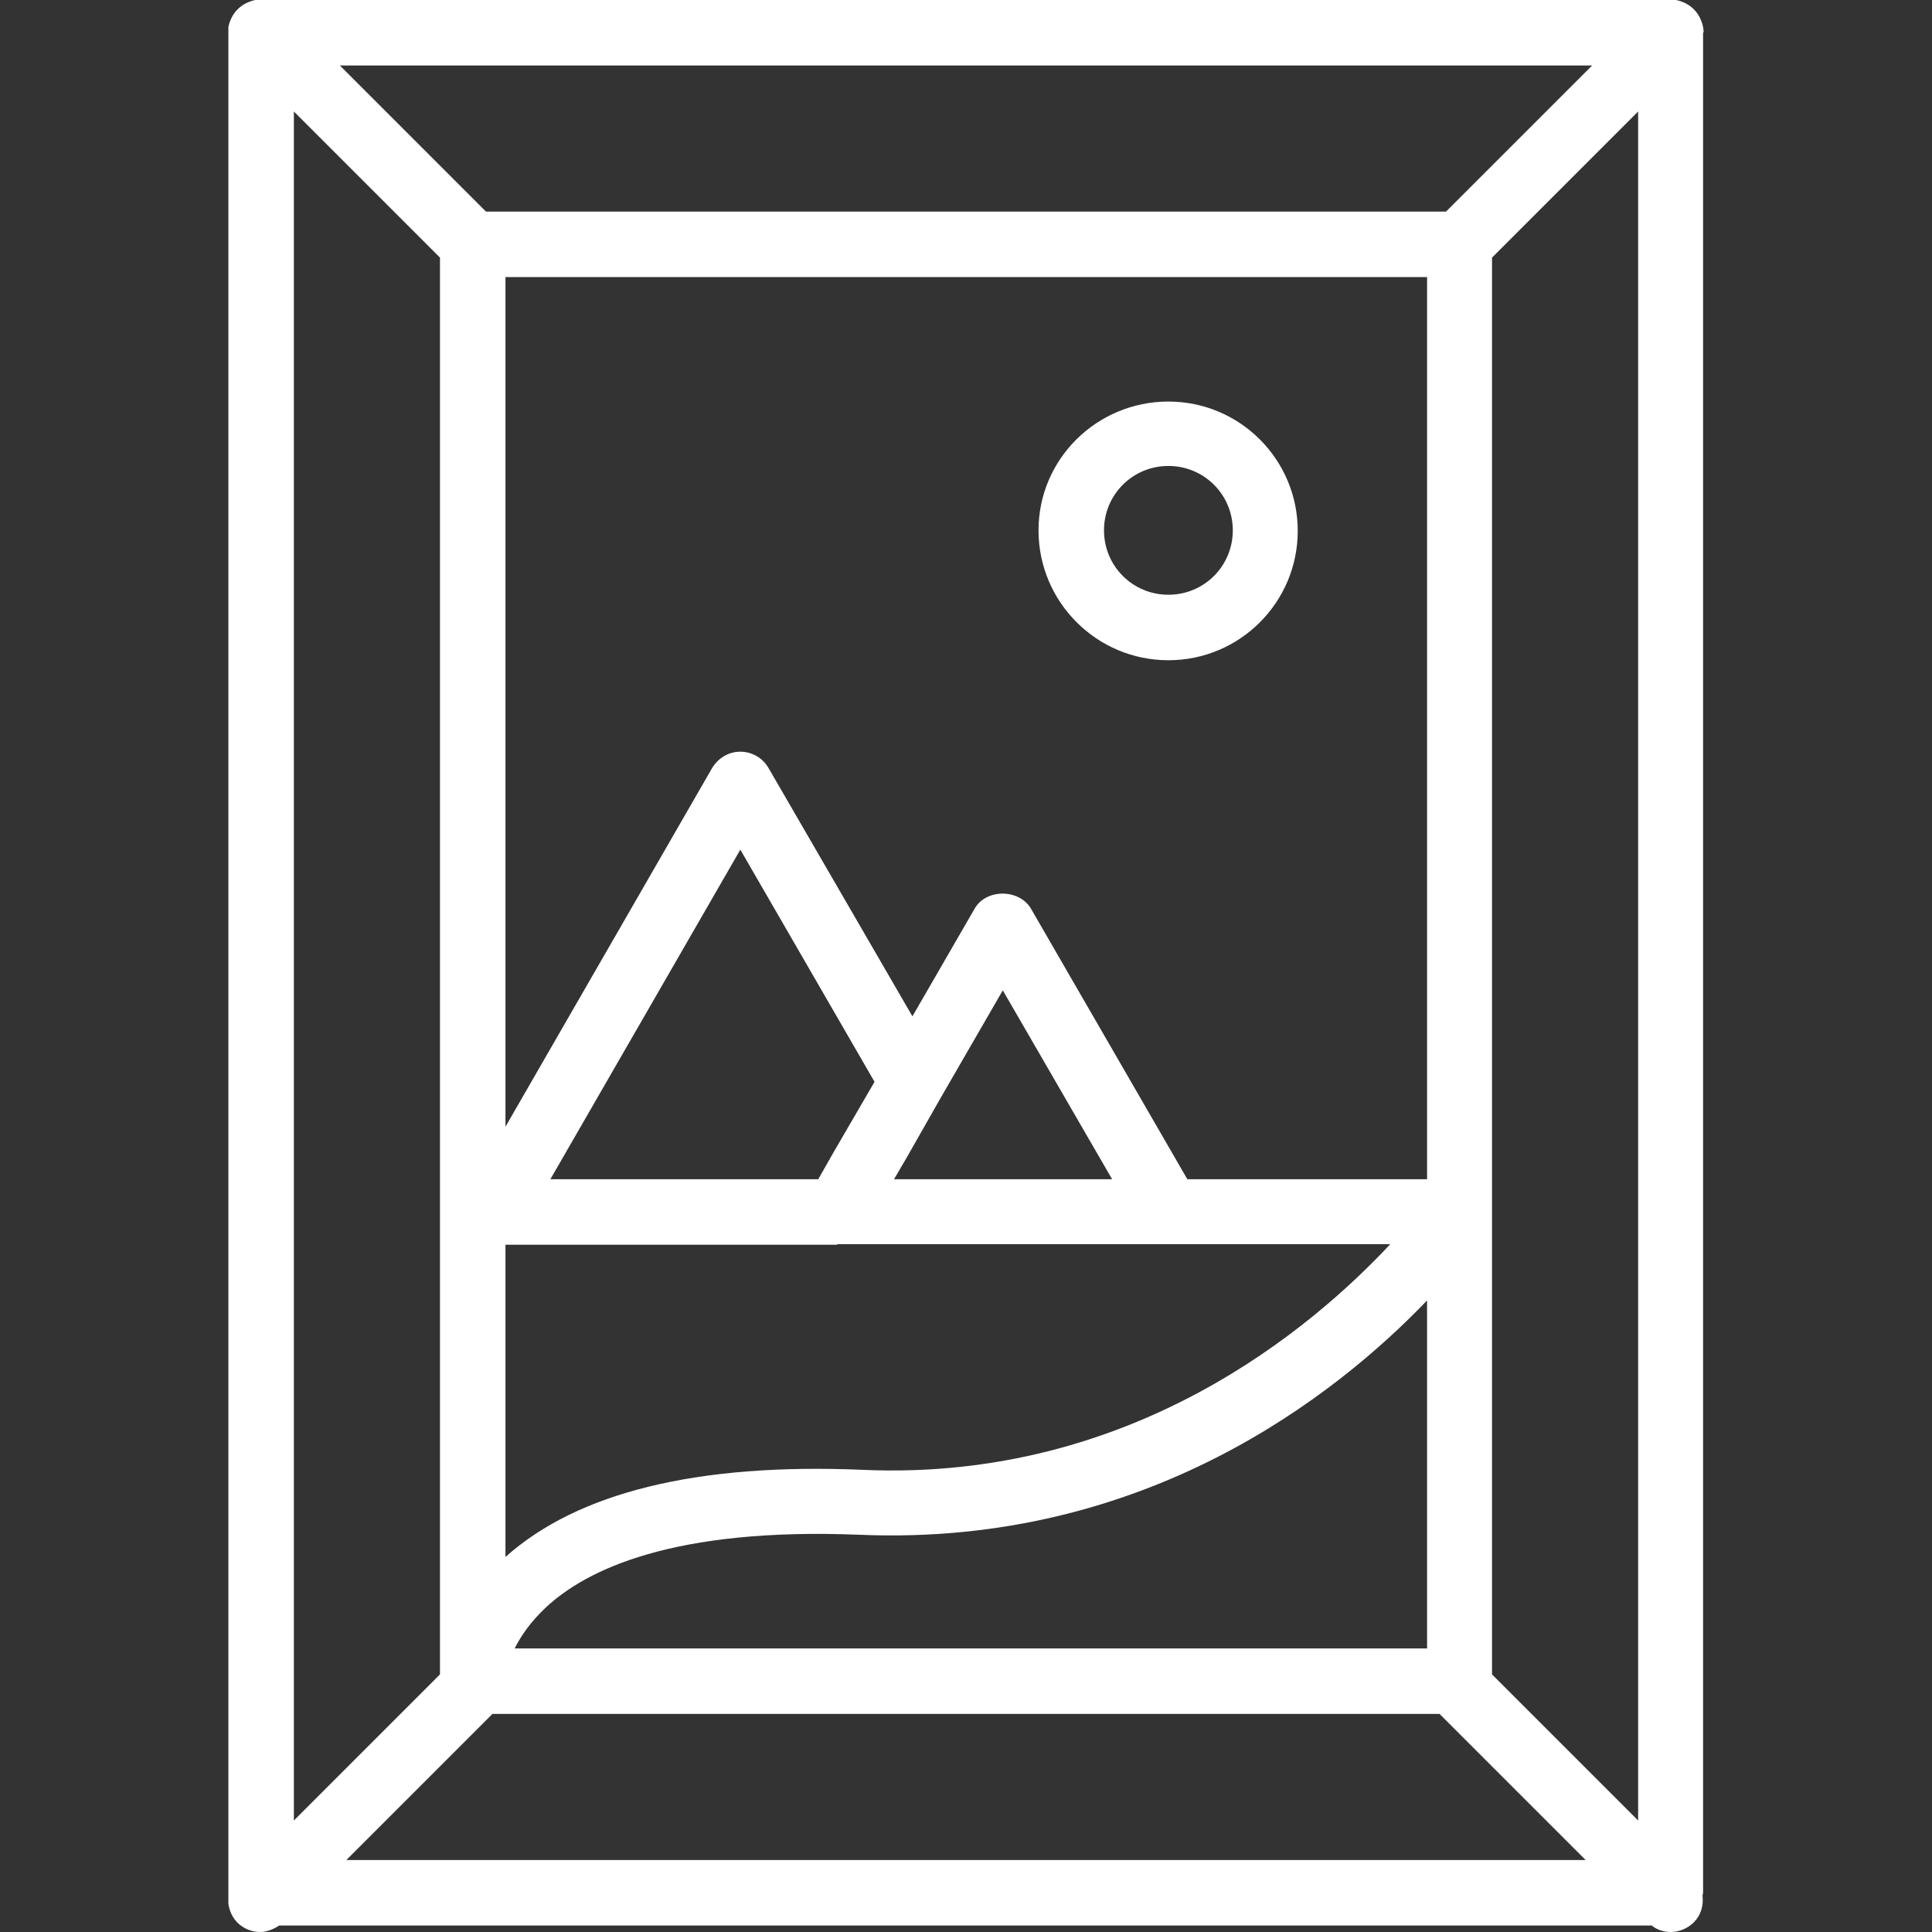 <svg version="1.1" id="Layer_1" xmlns="http://www.w3.org/2000/svg" xmlns:xlink="http://www.w3.org/1999/xlink" x="0" y="0" viewBox="115 -114 357 357" xml:space="preserve"><rect x="115" y="-114" width="357" height="357" fill="#333333" stroke="none"/><style>.st0{clip-path:url(#SVGID_2_);fill:#fff}</style><defs><path id="SVGID_1_" d="M157.2-114h272.6v357H157.2z"/></defs><clipPath id="SVGID_2_"><use xlink:href="#SVGID_1_" overflow="visible"/></clipPath><path class="st0" d="M390.7 195.4V-66.4l27-27v315.8l-27-27zM206 202.7h175l27 27H179l27-27zm-9.7-269.1v261.8l-27 27V-93.4l27 27zm185.9-8.5H204.8l-27-27h231.4l-27 27zM215.9 183c7.4-6.9 23.4-14.8 58-13.4 52.9 2.2 88.2-26 104.8-43.3v64.3H210.1c1.1-2.2 2.9-4.9 5.8-7.6m162.8-79.1h-44.3l-28.9-50c-2.2-3.7-8.3-3.7-10.4 0l-11.5 19.9L257 27.9c-1.1-1.9-3.1-3-5.2-3-2.2 0-4.1 1.2-5.2 3l-38.2 66.3v-157h170.3v166.7zm-109 12h102.2c-14.3 15.3-47.6 43.9-97.5 41.7-30.6-1.3-52.7 4.2-66 16.1V116h61.3zm-.6-17.1l-2.9 5.1h-49.5L251.8 43l24.8 42.9-7.5 12.9zm19.7-9.9L300.3 69l20.2 34.9h-40.3l2.4-4.1 6.2-10.9zm141-196.9c0-.8-.2-1.6-.5-2.3-.6-1.5-1.8-2.7-3.3-3.3-.7-.3-1.5-.5-2.3-.5H163.2c-.8 0-1.6.2-2.3.5-1.5.6-2.7 1.8-3.3 3.3-.3.7-.5 1.5-.5 2.3v343.7c0 .2.1.4.1.6-.2 1.7.3 3.5 1.6 4.9 1.2 1.2 2.7 1.8 4.3 1.8 1.2 0 2.4-.5 3.5-1.2h253.6c1 .8 2.2 1.2 3.5 1.2 1.5 0 3.1-.6 4.3-1.8 1.3-1.3 1.8-3.1 1.6-4.9 0-.2.1-.4.1-.6V-108z"/><path class="st0" d="M330.9-27.9c6.6 0 11.9 5.3 11.9 11.9s-5.3 11.9-11.9 11.9S319-9.4 319-16s5.3-11.9 11.9-11.9m0 35.9c13.2 0 23.9-10.7 23.9-23.9s-10.7-23.9-23.9-23.9-24 10.6-24 23.8 10.7 24 24 24"/></svg>